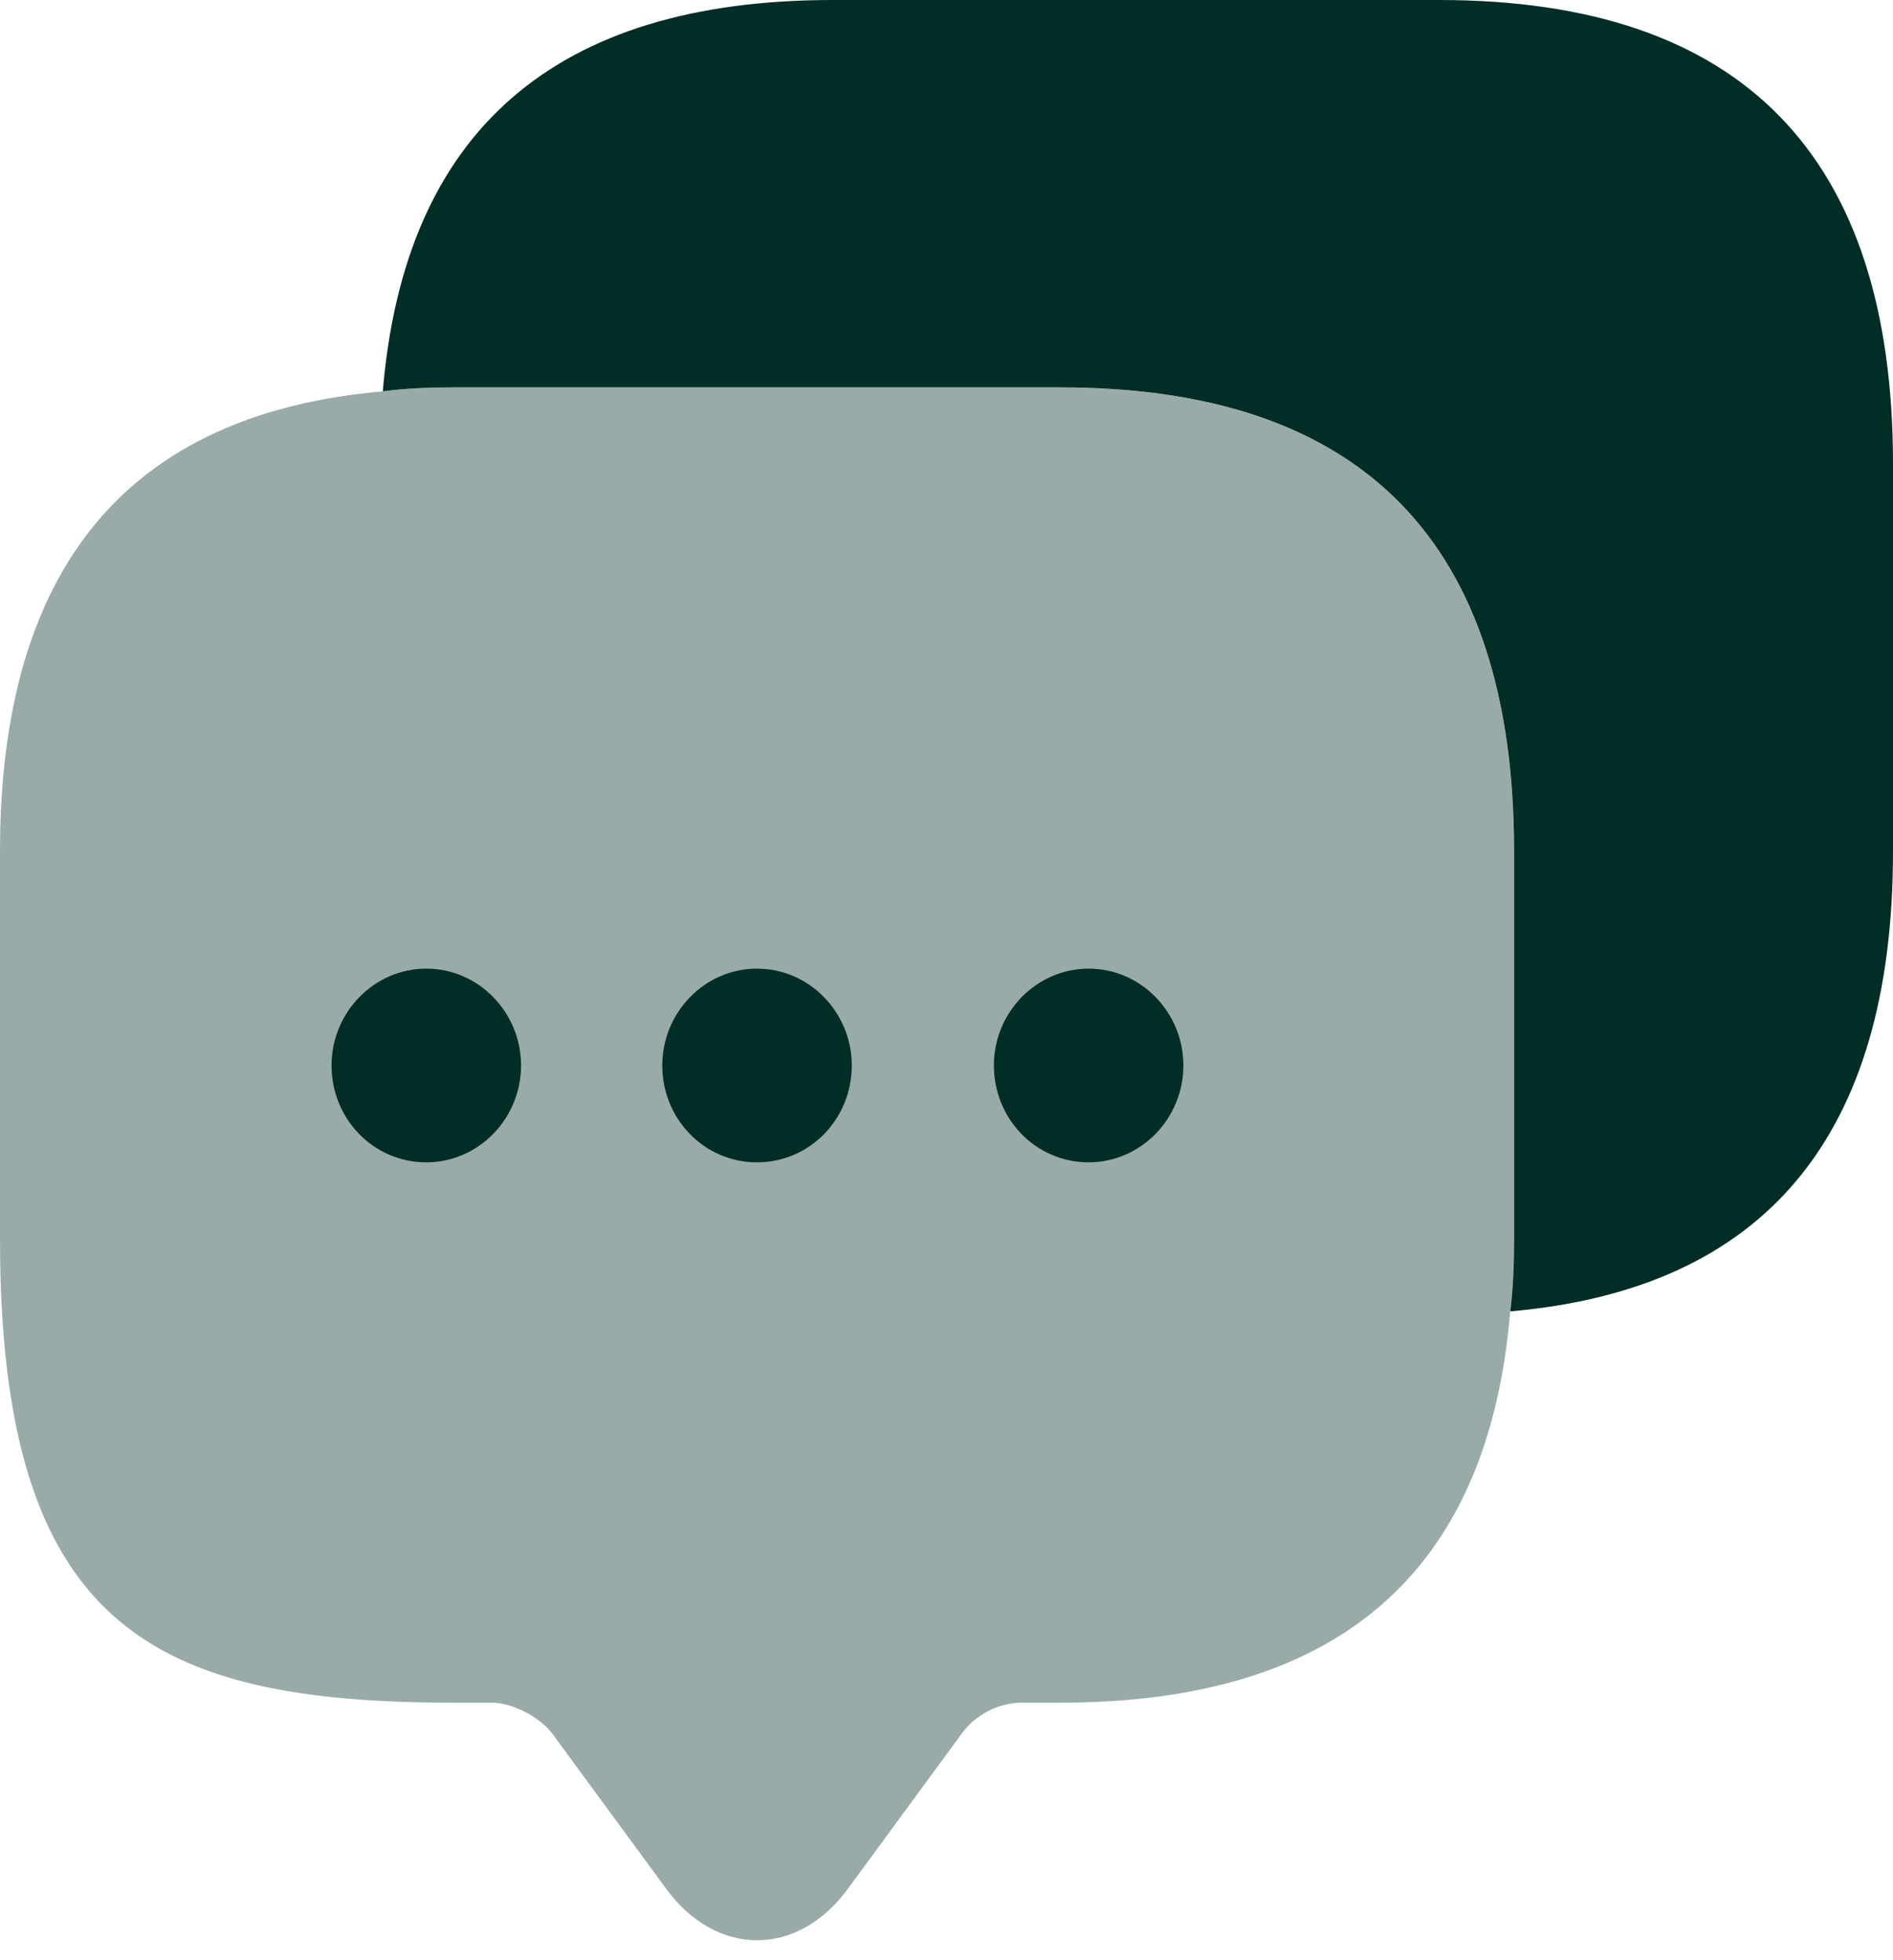 <svg width="28" height="29" viewBox="0 0 28 29" fill="none" xmlns="http://www.w3.org/2000/svg">
<path opacity="0.4" d="M22.394 12.596V18.327C22.394 18.7 22.38 19.058 22.338 19.402C22.016 23.27 19.788 25.19 15.682 25.19H15.121C14.771 25.19 14.434 25.362 14.224 25.649L12.543 27.941C11.8 28.959 10.595 28.959 9.852 27.941L8.17 25.649C7.988 25.405 7.582 25.19 7.273 25.19H6.713C2.242 25.19 0 24.058 0 18.327V12.596C0 8.398 1.892 6.119 5.662 5.79C5.998 5.747 6.348 5.732 6.713 5.732H15.682C20.152 5.732 22.394 8.025 22.394 12.596Z" fill="#002E26"/>
<path d="M11.197 17.196C10.412 17.196 9.796 16.551 9.796 15.763C9.796 14.975 10.427 14.33 11.197 14.33C11.968 14.33 12.599 14.975 12.599 15.763C12.599 16.551 11.982 17.196 11.197 17.196Z" fill="#002E26"/>
<path d="M16.103 17.196C15.318 17.196 14.701 16.551 14.701 15.763C14.701 14.975 15.332 14.33 16.103 14.33C16.873 14.33 17.504 14.975 17.504 15.763C17.504 16.551 16.873 17.196 16.103 17.196Z" fill="#002E26"/>
<path d="M6.306 17.196C5.521 17.196 4.904 16.551 4.904 15.763C4.904 14.975 5.535 14.33 6.306 14.33C7.076 14.33 7.707 14.975 7.707 15.763C7.707 16.551 7.076 17.196 6.306 17.196Z" fill="#002E26"/>
<path d="M28 6.863V12.595C28 16.807 26.108 19.071 22.339 19.401C22.381 19.057 22.395 18.698 22.395 18.326V12.595C22.395 8.024 20.153 5.731 15.682 5.731H6.713C6.349 5.731 5.998 5.746 5.662 5.789C5.984 1.934 8.213 0 12.319 0H21.288C25.758 0 28 2.293 28 6.863Z" fill="#002E26"/>
</svg>
